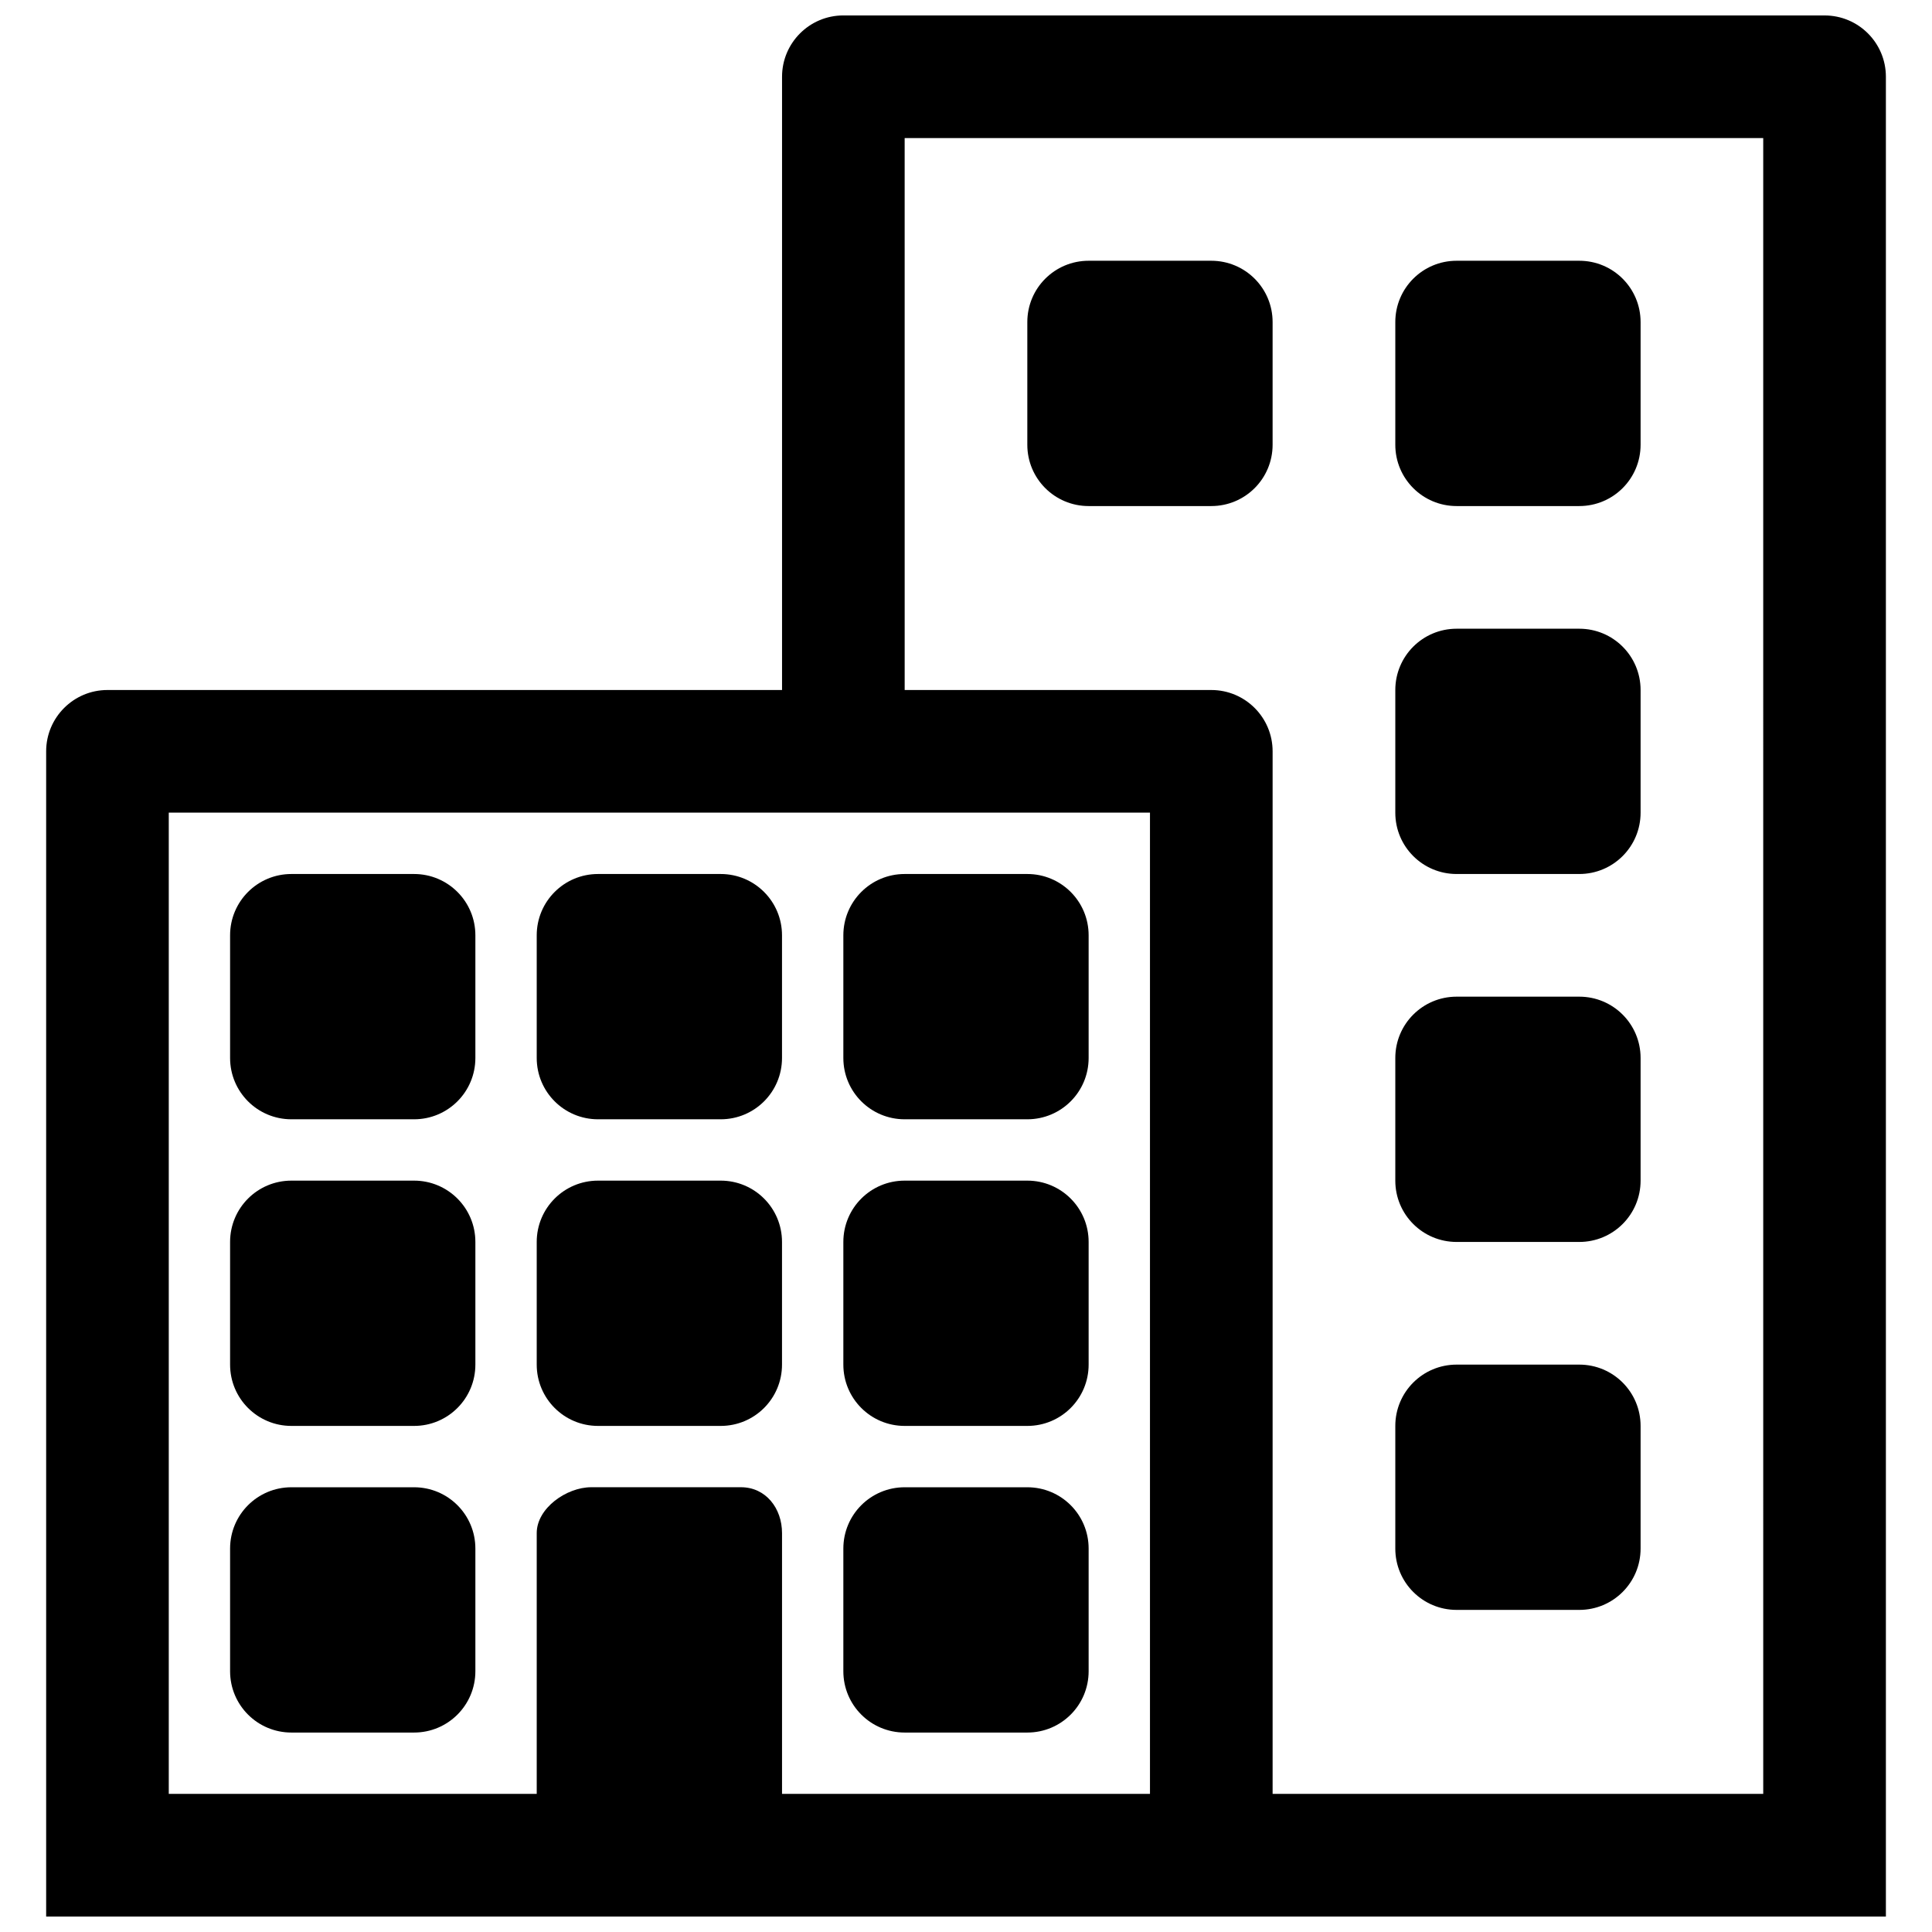 <?xml version="1.0" encoding="UTF-8"?>
<!-- Uploaded to: SVG Repo, www.svgrepo.com, Generator: SVG Repo Mixer Tools -->
<svg width="800px" height="800px" version="1.1" viewBox="144 144 512 512" xmlns="http://www.w3.org/2000/svg">
 <defs>
  <clipPath id="a">
   <path d="m156 148.09h488v503.81h-488z"/>
  </clipPath>
 </defs>
 <path d="m530.02 375.62h32.504c8.988 0 16.25-7.266 16.25-16.25v-32.504c0-8.988-7.266-16.25-16.25-16.25h-32.504c-8.988 0-16.25 7.266-16.25 16.25v32.504c-0.004 8.984 7.262 16.25 16.25 16.25z"/>
 <path d="m530.02 473.13h32.504c8.988 0 16.25-7.266 16.25-16.25v-32.504c0-8.988-7.266-16.25-16.25-16.25h-32.504c-8.988 0-16.25 7.266-16.25 16.25v32.504c-0.004 8.984 7.262 16.25 16.25 16.25z"/>
 <path d="m530.02 570.64h32.504c8.988 0 16.25-7.266 16.25-16.25v-32.504c0-8.988-7.266-16.25-16.25-16.25h-32.504c-8.988 0-16.25 7.266-16.25 16.25v32.504c-0.004 8.984 7.262 16.25 16.25 16.25z"/>
 <path d="m416.25 538.14h-32.504c-8.988 0-16.25 7.266-16.25 16.25v32.504c0 8.988 7.266 16.25 16.25 16.25h32.504c8.988 0 16.25-7.266 16.25-16.25v-32.504c0.004-8.984-7.262-16.25-16.25-16.25z"/>
 <path d="m253.73 538.14h-32.504c-8.988 0-16.25 7.266-16.25 16.25v32.504c0 8.988 7.266 16.25 16.25 16.25h32.504c8.988 0 16.25-7.266 16.25-16.25v-32.504c0.004-8.984-7.262-16.25-16.25-16.25z"/>
 <path d="m416.25 456.88h-32.504c-8.988 0-16.25 7.266-16.25 16.25v32.504c0 8.988 7.266 16.25 16.25 16.25h32.504c8.988 0 16.25-7.266 16.25-16.25v-32.504c0.004-8.984-7.262-16.25-16.25-16.25z"/>
 <path d="m334.99 456.88h-32.504c-8.988 0-16.25 7.266-16.25 16.25v32.504c0 8.988 7.266 16.25 16.25 16.25h32.504c8.988 0 16.25-7.266 16.25-16.25v-32.504c0-8.984-7.266-16.25-16.25-16.25z"/>
 <path d="m253.73 456.88h-32.504c-8.988 0-16.25 7.266-16.25 16.25v32.504c0 8.988 7.266 16.25 16.25 16.25h32.504c8.988 0 16.25-7.266 16.25-16.25v-32.504c0.004-8.984-7.262-16.25-16.25-16.25z"/>
 <path d="m416.25 375.62h-32.504c-8.988 0-16.25 7.266-16.25 16.25v32.504c0 8.988 7.266 16.25 16.25 16.25h32.504c8.988 0 16.25-7.266 16.25-16.25v-32.504c0.004-8.984-7.262-16.25-16.25-16.25z"/>
 <path d="m334.99 375.62h-32.504c-8.988 0-16.25 7.266-16.25 16.25v32.504c0 8.988 7.266 16.25 16.25 16.25h32.504c8.988 0 16.25-7.266 16.25-16.25v-32.504c0-8.984-7.266-16.25-16.25-16.25z"/>
 <path d="m253.73 375.62h-32.504c-8.988 0-16.25 7.266-16.25 16.25v32.504c0 8.988 7.266 16.25 16.25 16.25h32.504c8.988 0 16.25-7.266 16.25-16.25v-32.504c0.004-8.984-7.262-16.25-16.25-16.25z"/>
 <path d="m432.5 278.11h32.504c8.988 0 16.25-7.266 16.25-16.25v-32.508c0-8.988-7.266-16.25-16.25-16.25h-32.504c-8.988 0-16.25 7.266-16.25 16.25v32.504c-0.004 8.988 7.262 16.254 16.25 16.254z"/>
 <path d="m530.02 278.11h32.504c8.988 0 16.25-7.266 16.25-16.25v-32.508c0-8.988-7.266-16.25-16.25-16.25h-32.504c-8.988 0-16.25 7.266-16.25 16.25v32.504c-0.004 8.988 7.262 16.254 16.25 16.254z"/>
 <g clip-path="url(#a)">
  <path d="m367.5 148.09c-8.973 0-16.25 7.281-16.25 16.25v162.52h-178.77c-8.973 0-16.25 7.281-16.25 16.25v308.79h264.53l223.02 0.004v-487.56c0-8.973-7.266-16.25-16.25-16.25zm-16.254 471.3v-69.102c0-6.582-4.305-12.156-10.887-12.156h-39.672c-6.582 0-14.449 5.574-14.449 12.156v69.102h-97.512v-260.03h260.03v260.03zm260.03 0h-130.02v-276.28c0-8.973-7.266-16.25-16.25-16.25h-81.258l-0.004-146.27h227.53z"/>
 </g>
</svg>